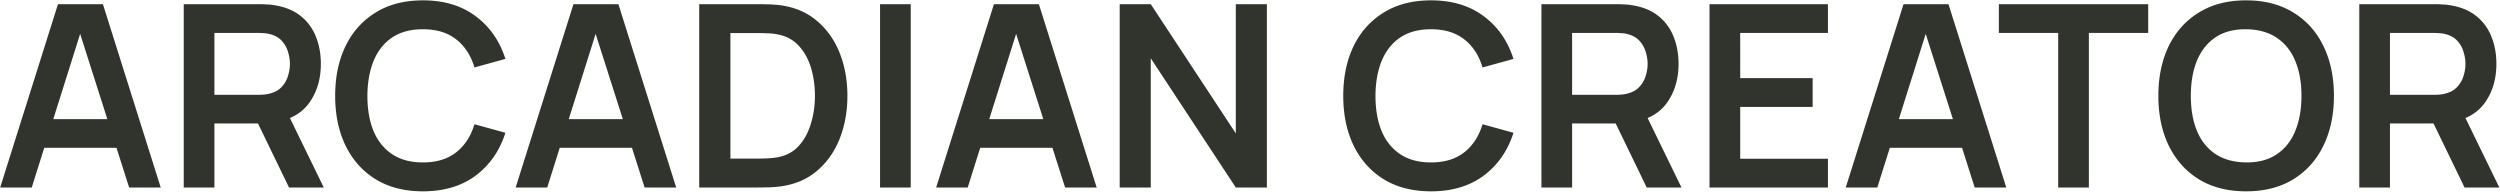 <svg width="1080" height="83" fill="none" xmlns="http://www.w3.org/2000/svg"><path d="m.075 81 24.97-79.2H44.46L69.43 81H55.79L33.13 9.94h2.97L13.715 81H.075ZM13.99 63.84V51.465h41.58V63.84H13.99ZM79.374 81V1.8h32.725c.77 0 1.76.037 2.97.11 1.21.037 2.328.147 3.355.33 4.583.697 8.36 2.218 11.33 4.565 3.006 2.347 5.225 5.317 6.655 8.91 1.466 3.557 2.2 7.517 2.2 11.88 0 6.453-1.632 12.008-4.895 16.665-3.264 4.62-8.269 7.48-15.015 8.58l-5.665.495H92.629V81H79.374Zm45.485 0-15.62-32.23 13.475-2.97 17.16 35.2h-15.015Zm-32.23-40.04h18.92c.733 0 1.558-.037 2.475-.11.916-.073 1.76-.22 2.53-.44 2.2-.55 3.923-1.522 5.17-2.915 1.283-1.393 2.181-2.97 2.695-4.73.55-1.76.825-3.483.825-5.17 0-1.687-.275-3.41-.825-5.17a11.745 11.745 0 0 0-2.695-4.785c-1.247-1.393-2.97-2.365-5.17-2.915a10.77 10.77 0 0 0-2.53-.385 31.359 31.359 0 0 0-2.475-.11h-18.92v26.73Zm90.064 41.69c-7.92 0-14.703-1.723-20.35-5.17-5.647-3.483-9.992-8.323-13.035-14.52-3.007-6.197-4.51-13.383-4.51-21.56s1.503-15.363 4.51-21.56c3.043-6.197 7.388-11.018 13.035-14.465C167.99 1.892 174.773.15 182.693.15c9.13 0 16.738 2.292 22.825 6.875 6.087 4.547 10.358 10.688 12.815 18.425l-13.365 3.685c-1.54-5.17-4.162-9.203-7.865-12.1-3.703-2.933-8.507-4.4-14.41-4.4-5.317 0-9.753 1.192-13.31 3.575-3.52 2.383-6.178 5.738-7.975 10.065-1.76 4.29-2.658 9.332-2.695 15.125 0 5.793.88 10.853 2.64 15.18 1.797 4.29 4.473 7.627 8.03 10.01 3.557 2.383 7.993 3.575 13.31 3.575 5.903 0 10.707-1.467 14.41-4.4 3.703-2.933 6.325-6.967 7.865-12.1l13.365 3.685c-2.457 7.737-6.728 13.897-12.815 18.48-6.087 4.547-13.695 6.82-22.825 6.82ZM222.761 81l24.97-79.2h19.415l24.97 79.2h-13.64l-22.66-71.06h2.97L236.401 81h-13.64Zm13.915-17.16V51.465h41.58V63.84h-41.58ZM302.059 81V1.8h25.245c.66 0 1.962.018 3.905.055 1.98.037 3.887.165 5.72.385 6.27.807 11.569 3.043 15.895 6.71 4.364 3.63 7.664 8.268 9.9 13.915 2.237 5.647 3.355 11.825 3.355 18.535 0 6.71-1.118 12.888-3.355 18.535-2.236 5.647-5.536 10.303-9.9 13.97-4.326 3.63-9.625 5.848-15.895 6.655a55.02 55.02 0 0 1-5.665.385c-1.98.037-3.3.055-3.96.055h-25.245Zm13.475-12.485h11.77c1.1 0 2.494-.037 4.18-.11 1.724-.073 3.245-.238 4.565-.495 3.74-.697 6.784-2.365 9.13-5.005 2.347-2.64 4.07-5.848 5.17-9.625 1.137-3.777 1.705-7.737 1.705-11.88 0-4.29-.568-8.323-1.705-12.1-1.136-3.777-2.896-6.948-5.28-9.515-2.346-2.567-5.353-4.198-9.02-4.895-1.32-.293-2.841-.458-4.565-.495a99.622 99.622 0 0 0-4.18-.11h-11.77v54.23ZM380.181 81V1.8h13.255V81h-13.255Zm24.23 0 24.97-79.2h19.415l24.97 79.2h-13.64l-22.66-71.06h2.97L418.051 81h-13.64Zm13.915-17.16V51.465h41.58V63.84h-41.58ZM483.71 81V1.8h13.42l36.74 55.825V1.8h13.42V81h-13.42l-36.74-55.825V81h-13.42Zm134.471 1.65c-7.92 0-14.703-1.723-20.35-5.17-5.646-3.483-9.991-8.323-13.035-14.52-3.006-6.197-4.51-13.383-4.51-21.56s1.504-15.363 4.51-21.56c3.044-6.197 7.389-11.018 13.035-14.465 5.647-3.483 12.43-5.225 20.35-5.225 9.13 0 16.739 2.292 22.825 6.875 6.087 4.547 10.359 10.688 12.815 18.425l-13.365 3.685c-1.54-5.17-4.161-9.203-7.865-12.1-3.703-2.933-8.506-4.4-14.41-4.4-5.316 0-9.753 1.192-13.31 3.575-3.52 2.383-6.178 5.738-7.975 10.065-1.76 4.29-2.658 9.332-2.695 15.125 0 5.793.88 10.853 2.64 15.18 1.797 4.29 4.474 7.627 8.03 10.01 3.557 2.383 7.994 3.575 13.31 3.575 5.904 0 10.707-1.467 14.41-4.4 3.704-2.933 6.325-6.967 7.865-12.1l13.365 3.685c-2.456 7.737-6.728 13.897-12.815 18.48-6.086 4.547-13.695 6.82-22.825 6.82ZM665.897 81V1.8h32.725c.77 0 1.76.037 2.97.11a23.1 23.1 0 0 1 3.355.33c4.584.697 8.36 2.218 11.33 4.565 3.007 2.347 5.225 5.317 6.655 8.91 1.467 3.557 2.2 7.517 2.2 11.88 0 6.453-1.631 12.008-4.895 16.665-3.263 4.62-8.268 7.48-15.015 8.58l-5.665.495h-20.405V81h-13.255Zm45.485 0-15.62-32.23 13.475-2.97 17.16 35.2h-15.015Zm-32.23-40.04h18.92c.734 0 1.559-.037 2.475-.11.917-.073 1.76-.22 2.53-.44 2.2-.55 3.924-1.522 5.17-2.915 1.284-1.393 2.182-2.97 2.695-4.73.55-1.76.825-3.483.825-5.17 0-1.687-.275-3.41-.825-5.17a11.722 11.722 0 0 0-2.695-4.785c-1.246-1.393-2.97-2.365-5.17-2.915-.77-.22-1.613-.348-2.53-.385a31.318 31.318 0 0 0-2.475-.11h-18.92v26.73ZM738.514 81V1.8h51.15v12.43h-37.895v19.525h31.295v12.43h-31.295V68.57h37.895V81h-51.15Zm58.846 0 24.97-79.2h19.415l24.97 79.2h-13.64l-22.66-71.06h2.97L811 81h-13.64Zm13.915-17.16V51.465h41.58V63.84h-41.58ZM889.136 81V14.23h-25.63V1.8h64.515v12.43h-25.63V81h-13.255Zm81.174 1.65c-7.92 0-14.703-1.723-20.35-5.17-5.646-3.483-9.991-8.323-13.035-14.52-3.006-6.197-4.51-13.383-4.51-21.56s1.504-15.363 4.51-21.56c3.044-6.197 7.389-11.018 13.035-14.465C955.607 1.892 962.39.15 970.31.15c7.92 0 14.704 1.742 20.35 5.225 5.684 3.447 10.03 8.268 13.04 14.465 3.04 6.197 4.56 13.383 4.56 21.56s-1.52 15.363-4.56 21.56c-3.01 6.197-7.356 11.037-13.04 14.52-5.646 3.447-12.43 5.17-20.35 5.17Zm0-12.485c5.317.037 9.735-1.137 13.255-3.52 3.557-2.383 6.215-5.738 7.975-10.065 1.797-4.327 2.695-9.387 2.695-15.18 0-5.793-.898-10.817-2.695-15.07-1.76-4.29-4.418-7.627-7.975-10.01-3.52-2.383-7.938-3.612-13.255-3.685-5.316-.037-9.735 1.137-13.255 3.52-3.52 2.383-6.178 5.738-7.975 10.065-1.76 4.327-2.64 9.387-2.64 15.18 0 5.793.88 10.835 2.64 15.125 1.76 4.253 4.4 7.572 7.92 9.955 3.557 2.383 7.994 3.612 13.31 3.685ZM1019.21 81V1.8h32.72c.77 0 1.76.037 2.97.11 1.21.037 2.33.147 3.36.33 4.58.697 8.36 2.218 11.33 4.565 3 2.347 5.22 5.317 6.65 8.91 1.47 3.557 2.2 7.517 2.2 11.88 0 6.453-1.63 12.008-4.89 16.665-3.27 4.62-8.27 7.48-15.02 8.58l-5.66.495h-20.41V81h-13.25Zm45.48 0-15.62-32.23 13.48-2.97 17.16 35.2h-15.02Zm-32.23-40.04h18.92c.74 0 1.56-.037 2.48-.11.91-.073 1.76-.22 2.53-.44 2.2-.55 3.92-1.522 5.17-2.915 1.28-1.393 2.18-2.97 2.69-4.73.55-1.76.83-3.483.83-5.17 0-1.687-.28-3.41-.83-5.17a11.722 11.722 0 0 0-2.69-4.785c-1.25-1.393-2.97-2.365-5.17-2.915-.77-.22-1.62-.348-2.53-.385-.92-.073-1.74-.11-2.48-.11h-18.92v26.73Z" fill="#31342C"/></svg>